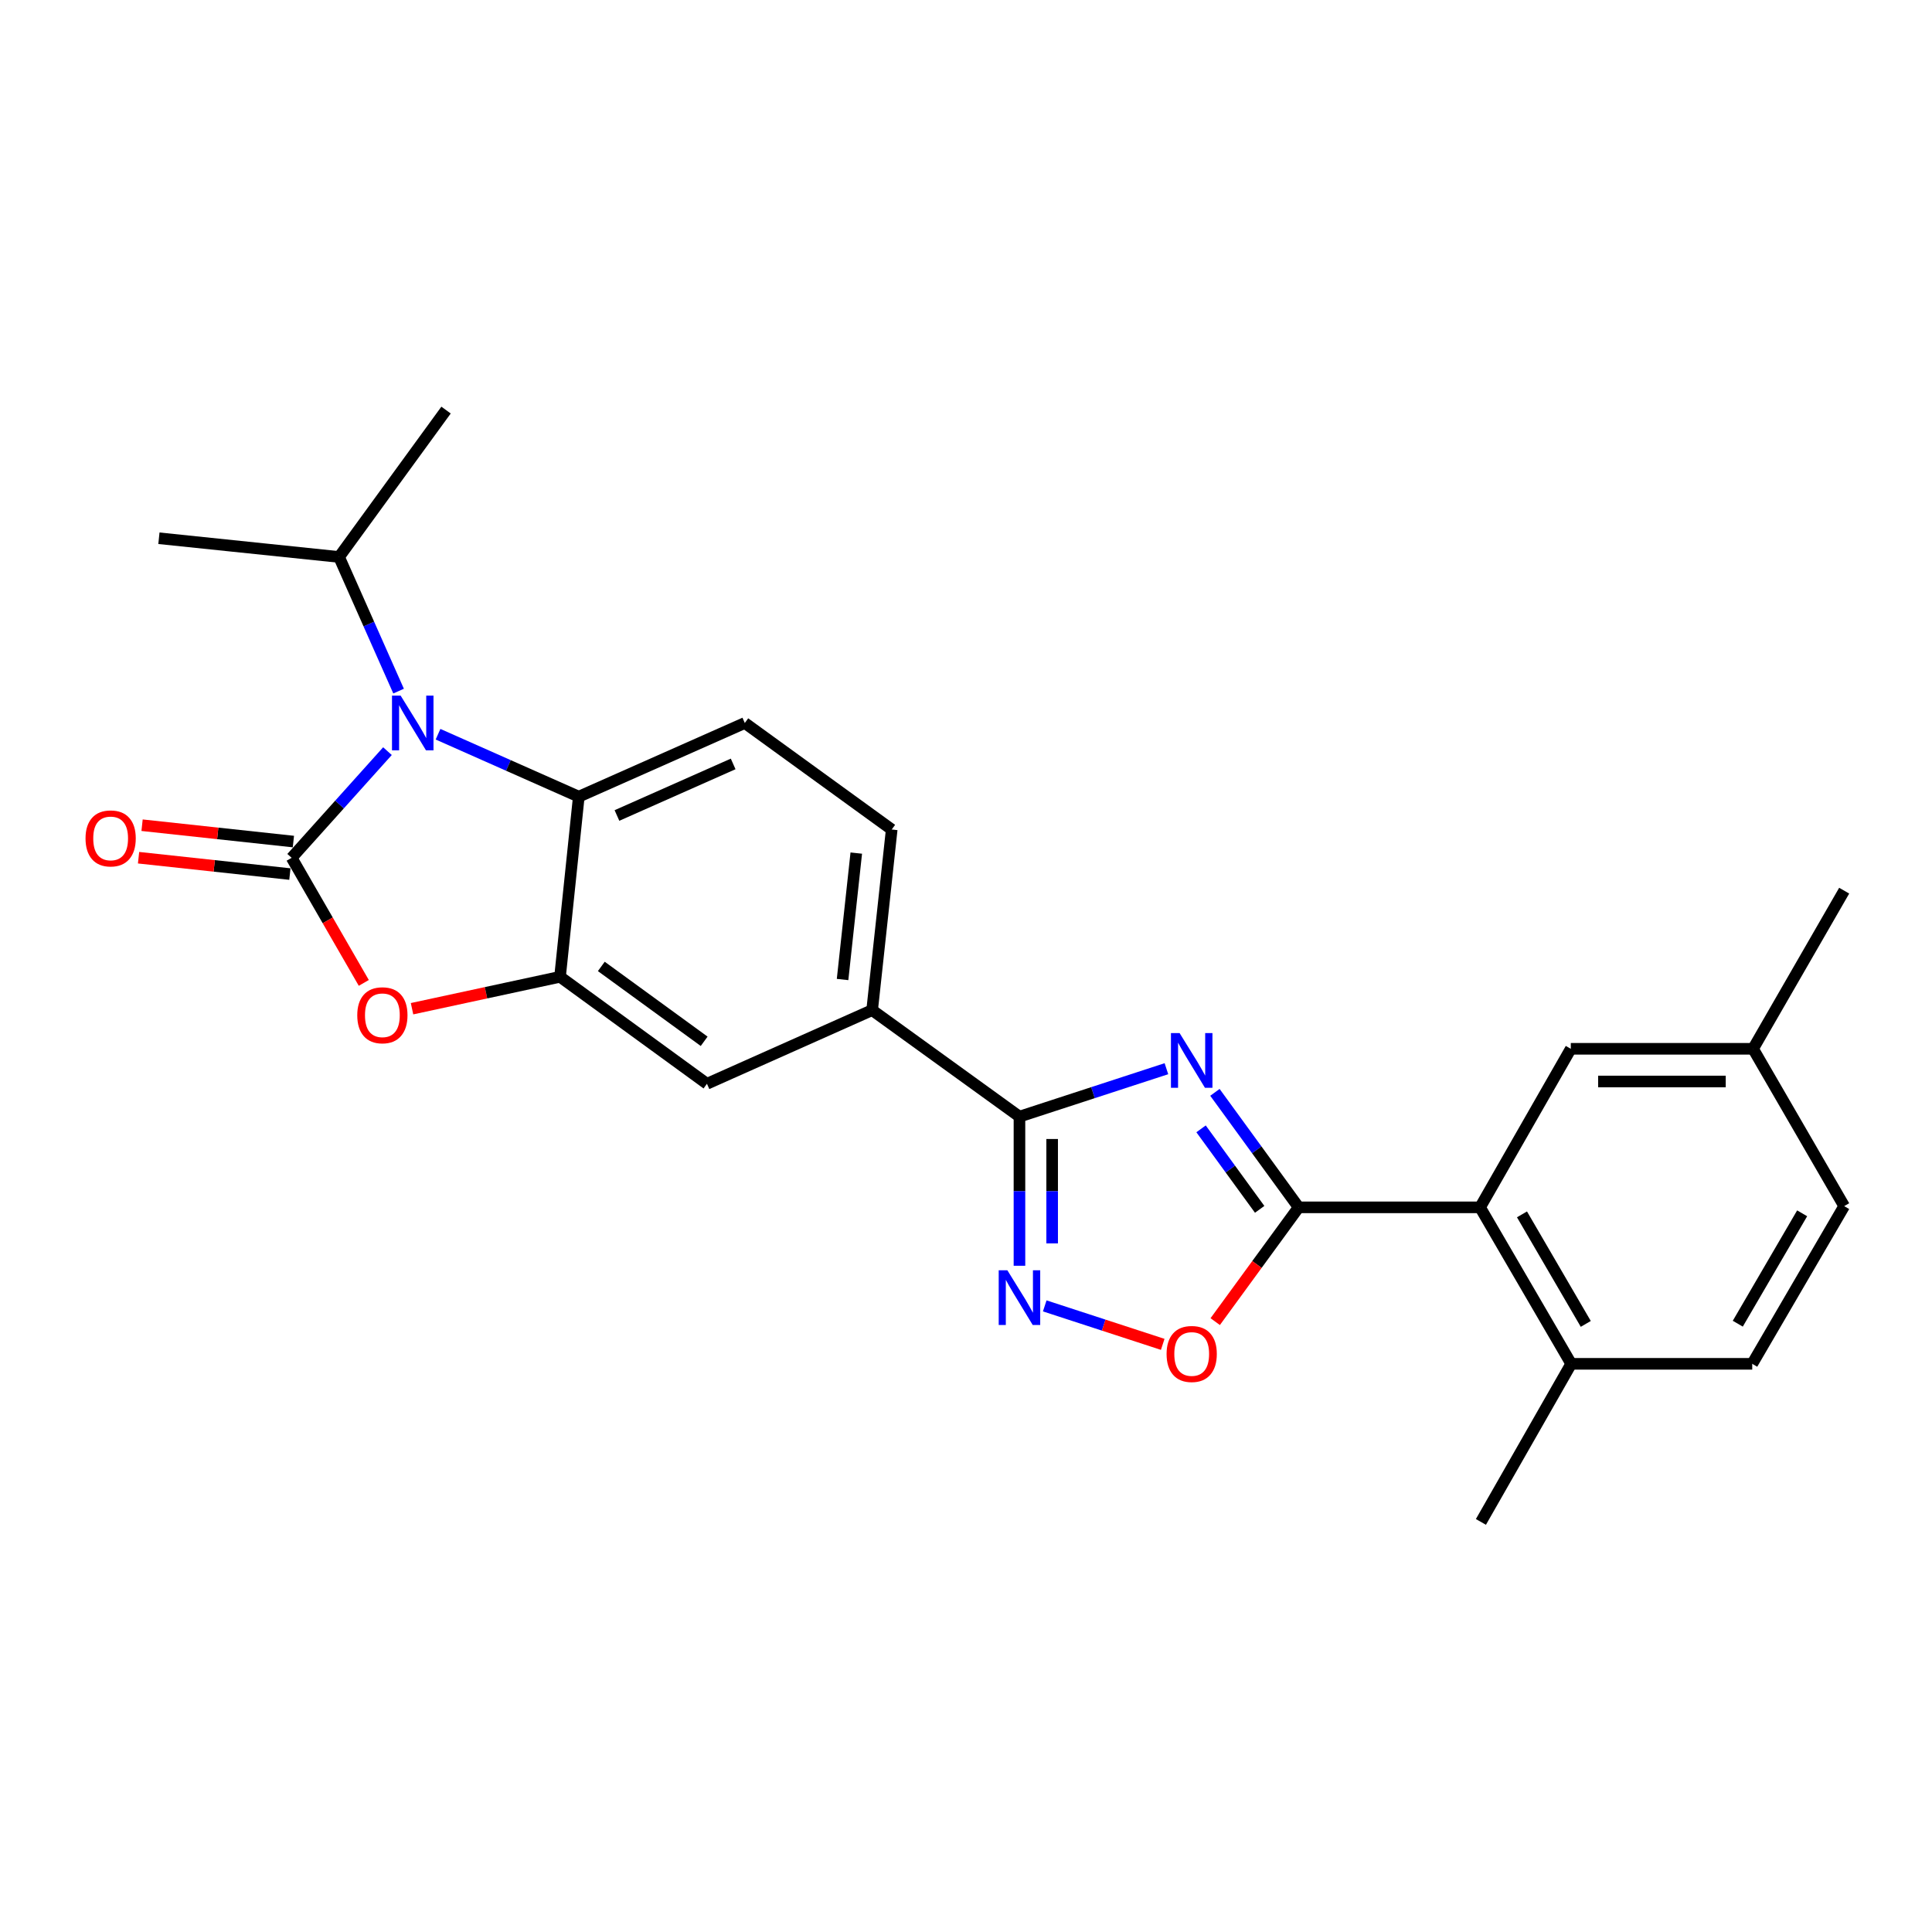 <?xml version='1.0' encoding='iso-8859-1'?>
<svg version='1.1' baseProfile='full'
              xmlns='http://www.w3.org/2000/svg'
                      xmlns:rdkit='http://www.rdkit.org/xml'
                      xmlns:xlink='http://www.w3.org/1999/xlink'
                  xml:space='preserve'
width='1000px' height='1000px' viewBox='0 0 1000 1000'>
<!-- END OF HEADER -->
<rect style='opacity:1.0;fill:#FFFFFF;stroke:none' width='1000' height='1000' x='0' y='0'> </rect>
<path class='bond-1' d='M 150.954,444.003 L 175.752,416.397' style='fill:none;fill-rule:evenodd;stroke:#000000;stroke-width:6px;stroke-linecap:butt;stroke-linejoin:miter;stroke-opacity:1' />
<path class='bond-1' d='M 175.752,416.397 L 200.55,388.791' style='fill:none;fill-rule:evenodd;stroke:#0000FF;stroke-width:6px;stroke-linecap:butt;stroke-linejoin:miter;stroke-opacity:1' />
<path class='bond-4' d='M 150.954,444.003 L 169.628,476.376' style='fill:none;fill-rule:evenodd;stroke:#000000;stroke-width:6px;stroke-linecap:butt;stroke-linejoin:miter;stroke-opacity:1' />
<path class='bond-4' d='M 169.628,476.376 L 188.302,508.749' style='fill:none;fill-rule:evenodd;stroke:#FF0000;stroke-width:6px;stroke-linecap:butt;stroke-linejoin:miter;stroke-opacity:1' />
<path class='bond-13' d='M 151.863,435.591 L 112.699,431.359' style='fill:none;fill-rule:evenodd;stroke:#000000;stroke-width:6px;stroke-linecap:butt;stroke-linejoin:miter;stroke-opacity:1' />
<path class='bond-13' d='M 112.699,431.359 L 73.535,427.127' style='fill:none;fill-rule:evenodd;stroke:#FF0000;stroke-width:6px;stroke-linecap:butt;stroke-linejoin:miter;stroke-opacity:1' />
<path class='bond-13' d='M 150.045,452.414 L 110.881,448.182' style='fill:none;fill-rule:evenodd;stroke:#000000;stroke-width:6px;stroke-linecap:butt;stroke-linejoin:miter;stroke-opacity:1' />
<path class='bond-13' d='M 110.881,448.182 L 71.718,443.949' style='fill:none;fill-rule:evenodd;stroke:#FF0000;stroke-width:6px;stroke-linecap:butt;stroke-linejoin:miter;stroke-opacity:1' />
<path class='bond-0' d='M 603.738,553.158 L 565.704,565.562' style='fill:none;fill-rule:evenodd;stroke:#0000FF;stroke-width:6px;stroke-linecap:butt;stroke-linejoin:miter;stroke-opacity:1' />
<path class='bond-0' d='M 565.704,565.562 L 527.67,577.966' style='fill:none;fill-rule:evenodd;stroke:#000000;stroke-width:6px;stroke-linecap:butt;stroke-linejoin:miter;stroke-opacity:1' />
<path class='bond-2' d='M 628.844,565.402 L 650.512,595.161' style='fill:none;fill-rule:evenodd;stroke:#0000FF;stroke-width:6px;stroke-linecap:butt;stroke-linejoin:miter;stroke-opacity:1' />
<path class='bond-2' d='M 650.512,595.161 L 672.18,624.92' style='fill:none;fill-rule:evenodd;stroke:#000000;stroke-width:6px;stroke-linecap:butt;stroke-linejoin:miter;stroke-opacity:1' />
<path class='bond-2' d='M 621.666,584.289 L 636.833,605.121' style='fill:none;fill-rule:evenodd;stroke:#0000FF;stroke-width:6px;stroke-linecap:butt;stroke-linejoin:miter;stroke-opacity:1' />
<path class='bond-2' d='M 636.833,605.121 L 652.001,625.952' style='fill:none;fill-rule:evenodd;stroke:#000000;stroke-width:6px;stroke-linecap:butt;stroke-linejoin:miter;stroke-opacity:1' />
<path class='bond-7' d='M 226.725,380.032 L 263.154,396.192' style='fill:none;fill-rule:evenodd;stroke:#0000FF;stroke-width:6px;stroke-linecap:butt;stroke-linejoin:miter;stroke-opacity:1' />
<path class='bond-7' d='M 263.154,396.192 L 299.582,412.352' style='fill:none;fill-rule:evenodd;stroke:#000000;stroke-width:6px;stroke-linecap:butt;stroke-linejoin:miter;stroke-opacity:1' />
<path class='bond-17' d='M 206.308,357.714 L 190.903,323' style='fill:none;fill-rule:evenodd;stroke:#0000FF;stroke-width:6px;stroke-linecap:butt;stroke-linejoin:miter;stroke-opacity:1' />
<path class='bond-17' d='M 190.903,323 L 175.498,288.287' style='fill:none;fill-rule:evenodd;stroke:#000000;stroke-width:6px;stroke-linecap:butt;stroke-linejoin:miter;stroke-opacity:1' />
<path class='bond-9' d='M 672.18,624.92 L 766.079,624.92' style='fill:none;fill-rule:evenodd;stroke:#000000;stroke-width:6px;stroke-linecap:butt;stroke-linejoin:miter;stroke-opacity:1' />
<path class='bond-27' d='M 672.18,624.92 L 650.586,654.493' style='fill:none;fill-rule:evenodd;stroke:#000000;stroke-width:6px;stroke-linecap:butt;stroke-linejoin:miter;stroke-opacity:1' />
<path class='bond-27' d='M 650.586,654.493 L 628.992,684.067' style='fill:none;fill-rule:evenodd;stroke:#FF0000;stroke-width:6px;stroke-linecap:butt;stroke-linejoin:miter;stroke-opacity:1' />
<path class='bond-3' d='M 527.67,577.966 L 451.415,522.843' style='fill:none;fill-rule:evenodd;stroke:#000000;stroke-width:6px;stroke-linecap:butt;stroke-linejoin:miter;stroke-opacity:1' />
<path class='bond-5' d='M 527.67,577.966 L 527.67,616.561' style='fill:none;fill-rule:evenodd;stroke:#000000;stroke-width:6px;stroke-linecap:butt;stroke-linejoin:miter;stroke-opacity:1' />
<path class='bond-5' d='M 527.67,616.561 L 527.67,655.156' style='fill:none;fill-rule:evenodd;stroke:#0000FF;stroke-width:6px;stroke-linecap:butt;stroke-linejoin:miter;stroke-opacity:1' />
<path class='bond-5' d='M 544.59,589.544 L 544.59,616.561' style='fill:none;fill-rule:evenodd;stroke:#000000;stroke-width:6px;stroke-linecap:butt;stroke-linejoin:miter;stroke-opacity:1' />
<path class='bond-5' d='M 544.59,616.561 L 544.59,643.578' style='fill:none;fill-rule:evenodd;stroke:#0000FF;stroke-width:6px;stroke-linecap:butt;stroke-linejoin:miter;stroke-opacity:1' />
<path class='bond-6' d='M 213.269,522.109 L 251.57,513.851' style='fill:none;fill-rule:evenodd;stroke:#FF0000;stroke-width:6px;stroke-linecap:butt;stroke-linejoin:miter;stroke-opacity:1' />
<path class='bond-6' d='M 251.57,513.851 L 289.871,505.593' style='fill:none;fill-rule:evenodd;stroke:#000000;stroke-width:6px;stroke-linecap:butt;stroke-linejoin:miter;stroke-opacity:1' />
<path class='bond-8' d='M 540.754,675.926 L 571.288,685.883' style='fill:none;fill-rule:evenodd;stroke:#0000FF;stroke-width:6px;stroke-linecap:butt;stroke-linejoin:miter;stroke-opacity:1' />
<path class='bond-8' d='M 571.288,685.883 L 601.822,695.841' style='fill:none;fill-rule:evenodd;stroke:#FF0000;stroke-width:6px;stroke-linecap:butt;stroke-linejoin:miter;stroke-opacity:1' />
<path class='bond-11' d='M 289.871,505.593 L 365.919,560.961' style='fill:none;fill-rule:evenodd;stroke:#000000;stroke-width:6px;stroke-linecap:butt;stroke-linejoin:miter;stroke-opacity:1' />
<path class='bond-11' d='M 311.237,500.219 L 364.471,538.977' style='fill:none;fill-rule:evenodd;stroke:#000000;stroke-width:6px;stroke-linecap:butt;stroke-linejoin:miter;stroke-opacity:1' />
<path class='bond-25' d='M 289.871,505.593 L 299.582,412.352' style='fill:none;fill-rule:evenodd;stroke:#000000;stroke-width:6px;stroke-linecap:butt;stroke-linejoin:miter;stroke-opacity:1' />
<path class='bond-12' d='M 299.582,412.352 L 385.509,374.224' style='fill:none;fill-rule:evenodd;stroke:#000000;stroke-width:6px;stroke-linecap:butt;stroke-linejoin:miter;stroke-opacity:1' />
<path class='bond-12' d='M 319.333,422.099 L 379.483,395.41' style='fill:none;fill-rule:evenodd;stroke:#000000;stroke-width:6px;stroke-linecap:butt;stroke-linejoin:miter;stroke-opacity:1' />
<path class='bond-14' d='M 766.079,624.92 L 813.25,705.913' style='fill:none;fill-rule:evenodd;stroke:#000000;stroke-width:6px;stroke-linecap:butt;stroke-linejoin:miter;stroke-opacity:1' />
<path class='bond-14' d='M 787.776,628.554 L 820.796,685.248' style='fill:none;fill-rule:evenodd;stroke:#000000;stroke-width:6px;stroke-linecap:butt;stroke-linejoin:miter;stroke-opacity:1' />
<path class='bond-15' d='M 766.079,624.92 L 813.043,542.856' style='fill:none;fill-rule:evenodd;stroke:#000000;stroke-width:6px;stroke-linecap:butt;stroke-linejoin:miter;stroke-opacity:1' />
<path class='bond-10' d='M 451.415,522.843 L 365.919,560.961' style='fill:none;fill-rule:evenodd;stroke:#000000;stroke-width:6px;stroke-linecap:butt;stroke-linejoin:miter;stroke-opacity:1' />
<path class='bond-26' d='M 451.415,522.843 L 461.548,429.357' style='fill:none;fill-rule:evenodd;stroke:#000000;stroke-width:6px;stroke-linecap:butt;stroke-linejoin:miter;stroke-opacity:1' />
<path class='bond-26' d='M 436.113,506.996 L 443.206,441.556' style='fill:none;fill-rule:evenodd;stroke:#000000;stroke-width:6px;stroke-linecap:butt;stroke-linejoin:miter;stroke-opacity:1' />
<path class='bond-16' d='M 385.509,374.224 L 461.548,429.357' style='fill:none;fill-rule:evenodd;stroke:#000000;stroke-width:6px;stroke-linecap:butt;stroke-linejoin:miter;stroke-opacity:1' />
<path class='bond-18' d='M 813.25,705.913 L 906.952,705.913' style='fill:none;fill-rule:evenodd;stroke:#000000;stroke-width:6px;stroke-linecap:butt;stroke-linejoin:miter;stroke-opacity:1' />
<path class='bond-21' d='M 813.25,705.913 L 766.521,787.742' style='fill:none;fill-rule:evenodd;stroke:#000000;stroke-width:6px;stroke-linecap:butt;stroke-linejoin:miter;stroke-opacity:1' />
<path class='bond-19' d='M 813.043,542.856 L 907.384,542.856' style='fill:none;fill-rule:evenodd;stroke:#000000;stroke-width:6px;stroke-linecap:butt;stroke-linejoin:miter;stroke-opacity:1' />
<path class='bond-19' d='M 827.194,559.776 L 893.233,559.776' style='fill:none;fill-rule:evenodd;stroke:#000000;stroke-width:6px;stroke-linecap:butt;stroke-linejoin:miter;stroke-opacity:1' />
<path class='bond-22' d='M 175.498,288.287 L 82.257,278.595' style='fill:none;fill-rule:evenodd;stroke:#000000;stroke-width:6px;stroke-linecap:butt;stroke-linejoin:miter;stroke-opacity:1' />
<path class='bond-23' d='M 175.498,288.287 L 230.875,212.258' style='fill:none;fill-rule:evenodd;stroke:#000000;stroke-width:6px;stroke-linecap:butt;stroke-linejoin:miter;stroke-opacity:1' />
<path class='bond-28' d='M 906.952,705.913 L 954.545,624.29' style='fill:none;fill-rule:evenodd;stroke:#000000;stroke-width:6px;stroke-linecap:butt;stroke-linejoin:miter;stroke-opacity:1' />
<path class='bond-28' d='M 899.474,685.146 L 932.789,628.011' style='fill:none;fill-rule:evenodd;stroke:#000000;stroke-width:6px;stroke-linecap:butt;stroke-linejoin:miter;stroke-opacity:1' />
<path class='bond-20' d='M 907.384,542.856 L 954.545,624.29' style='fill:none;fill-rule:evenodd;stroke:#000000;stroke-width:6px;stroke-linecap:butt;stroke-linejoin:miter;stroke-opacity:1' />
<path class='bond-24' d='M 907.384,542.856 L 954.545,461.008' style='fill:none;fill-rule:evenodd;stroke:#000000;stroke-width:6px;stroke-linecap:butt;stroke-linejoin:miter;stroke-opacity:1' />
<path  class='atom-1' d='M 610.562 534.731
L 619.842 549.731
Q 620.762 551.211, 622.242 553.891
Q 623.722 556.571, 623.802 556.731
L 623.802 534.731
L 627.562 534.731
L 627.562 563.051
L 623.682 563.051
L 613.722 546.651
Q 612.562 544.731, 611.322 542.531
Q 610.122 540.331, 609.762 539.651
L 609.762 563.051
L 606.082 563.051
L 606.082 534.731
L 610.562 534.731
' fill='#0000FF'/>
<path  class='atom-2' d='M 207.375 360.064
L 216.655 375.064
Q 217.575 376.544, 219.055 379.224
Q 220.535 381.904, 220.615 382.064
L 220.615 360.064
L 224.375 360.064
L 224.375 388.384
L 220.495 388.384
L 210.535 371.984
Q 209.375 370.064, 208.135 367.864
Q 206.935 365.664, 206.575 364.984
L 206.575 388.384
L 202.895 388.384
L 202.895 360.064
L 207.375 360.064
' fill='#0000FF'/>
<path  class='atom-5' d='M 184.918 525.498
Q 184.918 518.698, 188.278 514.898
Q 191.638 511.098, 197.918 511.098
Q 204.198 511.098, 207.558 514.898
Q 210.918 518.698, 210.918 525.498
Q 210.918 532.378, 207.518 536.298
Q 204.118 540.178, 197.918 540.178
Q 191.678 540.178, 188.278 536.298
Q 184.918 532.418, 184.918 525.498
M 197.918 536.978
Q 202.238 536.978, 204.558 534.098
Q 206.918 531.178, 206.918 525.498
Q 206.918 519.938, 204.558 517.138
Q 202.238 514.298, 197.918 514.298
Q 193.598 514.298, 191.238 517.098
Q 188.918 519.898, 188.918 525.498
Q 188.918 531.218, 191.238 534.098
Q 193.598 536.978, 197.918 536.978
' fill='#FF0000'/>
<path  class='atom-6' d='M 521.41 657.498
L 530.69 672.498
Q 531.61 673.978, 533.09 676.658
Q 534.57 679.338, 534.65 679.498
L 534.65 657.498
L 538.41 657.498
L 538.41 685.818
L 534.53 685.818
L 524.57 669.418
Q 523.41 667.498, 522.17 665.298
Q 520.97 663.098, 520.61 662.418
L 520.61 685.818
L 516.93 685.818
L 516.93 657.498
L 521.41 657.498
' fill='#0000FF'/>
<path  class='atom-9' d='M 603.822 700.813
Q 603.822 694.013, 607.182 690.213
Q 610.542 686.413, 616.822 686.413
Q 623.102 686.413, 626.462 690.213
Q 629.822 694.013, 629.822 700.813
Q 629.822 707.693, 626.422 711.613
Q 623.022 715.493, 616.822 715.493
Q 610.582 715.493, 607.182 711.613
Q 603.822 707.733, 603.822 700.813
M 616.822 712.293
Q 621.142 712.293, 623.462 709.413
Q 625.822 706.493, 625.822 700.813
Q 625.822 695.253, 623.462 692.453
Q 621.142 689.613, 616.822 689.613
Q 612.502 689.613, 610.142 692.413
Q 607.822 695.213, 607.822 700.813
Q 607.822 706.533, 610.142 709.413
Q 612.502 712.293, 616.822 712.293
' fill='#FF0000'/>
<path  class='atom-14' d='M 44.271 433.958
Q 44.271 427.158, 47.631 423.358
Q 50.991 419.558, 57.271 419.558
Q 63.551 419.558, 66.911 423.358
Q 70.271 427.158, 70.271 433.958
Q 70.271 440.838, 66.871 444.758
Q 63.471 448.638, 57.271 448.638
Q 51.031 448.638, 47.631 444.758
Q 44.271 440.878, 44.271 433.958
M 57.271 445.438
Q 61.591 445.438, 63.911 442.558
Q 66.271 439.638, 66.271 433.958
Q 66.271 428.398, 63.911 425.598
Q 61.591 422.758, 57.271 422.758
Q 52.951 422.758, 50.591 425.558
Q 48.271 428.358, 48.271 433.958
Q 48.271 439.678, 50.591 442.558
Q 52.951 445.438, 57.271 445.438
' fill='#FF0000'/>
</svg>
